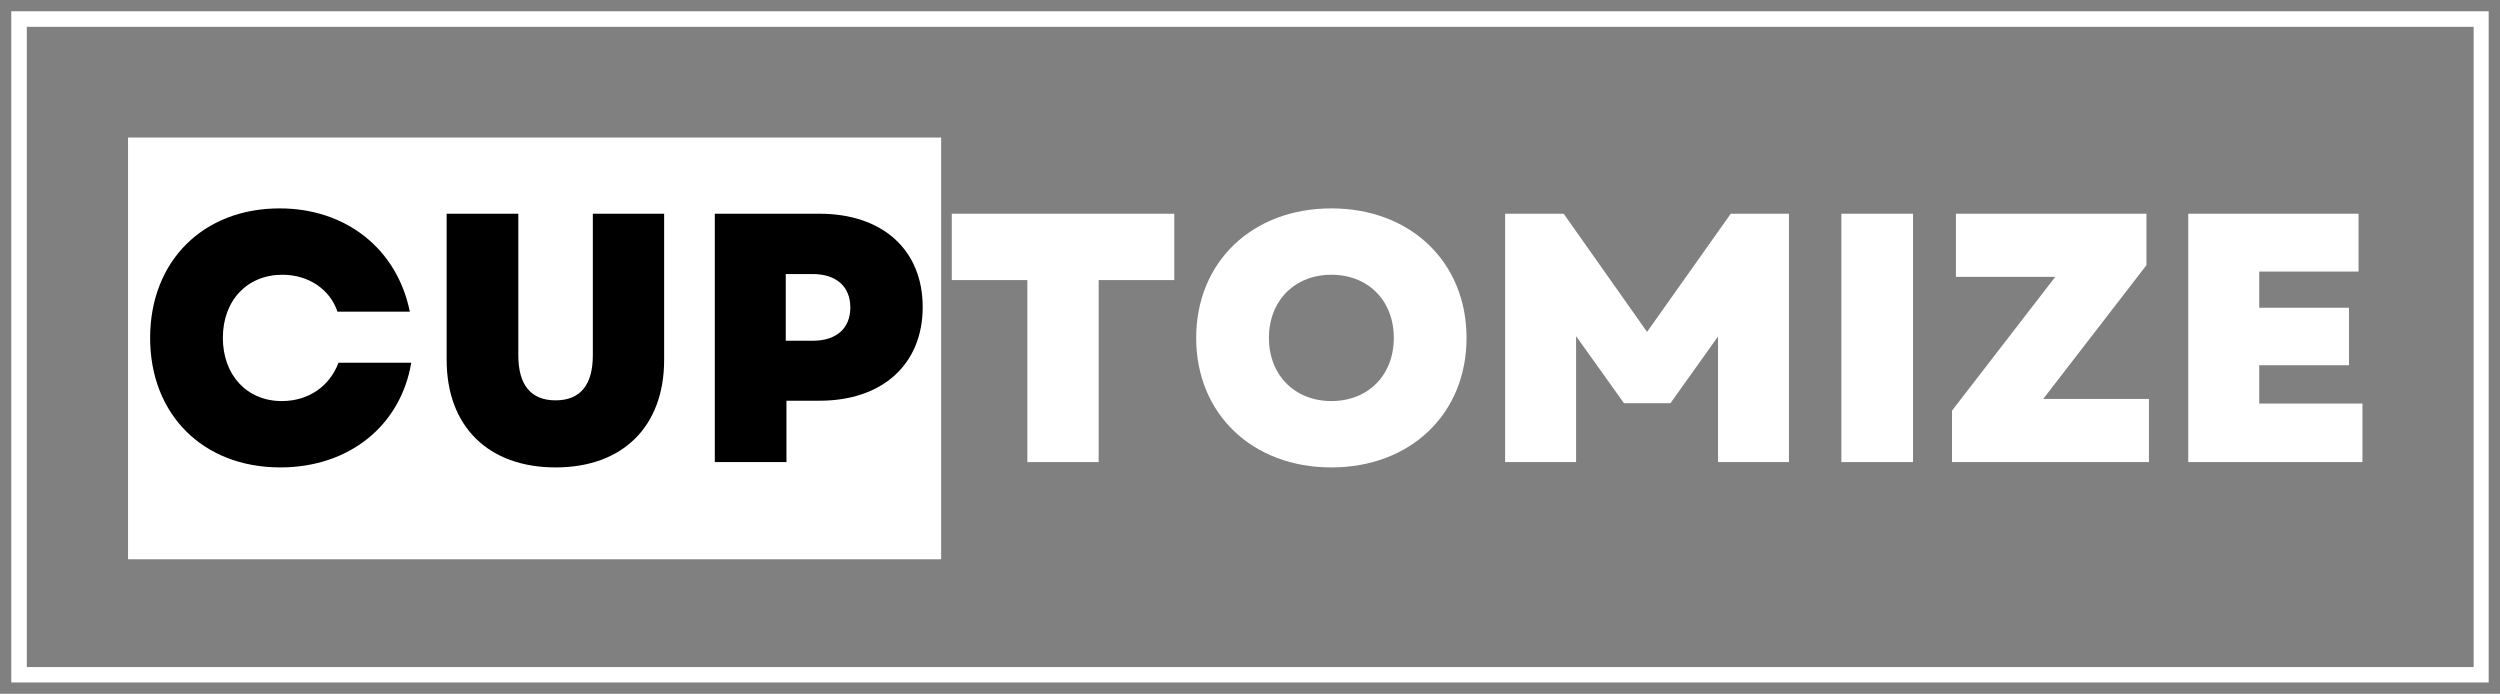 <svg xmlns="http://www.w3.org/2000/svg" xmlns:xlink="http://www.w3.org/1999/xlink" zoomAndPan="magnify" preserveAspectRatio="xMidYMid meet" version="1.0" viewBox="7.06 137.2 362.49 100.6"><rect x="7.06" y="137.2" width="362.49" height="100.6" fill="#808080" stroke="none"/><defs><g/><clipPath id="9f254fc71f"><path d="M 8.695 138.836 L 367.91 138.836 L 367.91 236.156 L 8.695 236.156 Z M 8.695 138.836 " clip-rule="nonzero"/></clipPath><clipPath id="63fecc52a0"><path d="M 25.625 157.145 L 143.523 157.145 L 143.523 218.289 L 25.625 218.289 Z M 25.625 157.145 " clip-rule="nonzero"/></clipPath></defs><g clip-path="url(#9f254fc71f)"><path stroke-linecap="butt" transform="matrix(1.374, 0, 0, 1.374, 8.694, 138.837)" fill="none" stroke-linejoin="miter" d="M 0.001 -0.001 L 261.489 -0.001 L 261.489 70.843 L 0.001 70.843 Z M 0.001 -0.001 " stroke="#ffffff" stroke-width="3.276" stroke-opacity="1" stroke-miterlimit="4"/></g><g clip-path="url(#63fecc52a0)"><path fill="#ffffff" d="M 25.625 157.145 L 143.523 157.145 L 143.523 218.289 L 25.625 218.289 Z M 25.625 157.145 " fill-opacity="1" fill-rule="nonzero"/></g><g fill="#ffffff" fill-opacity="1"><g transform="translate(143.624, 204.201)"><g><path d="M 12.398 0 L 22.738 0 L 22.738 -26.391 L 33.699 -26.391 L 33.699 -36.012 L 1.441 -36.012 L 1.441 -26.391 L 12.398 -26.391 Z M 12.398 0 "/></g></g></g><g fill="#ffffff" fill-opacity="1"><g transform="translate(178.75, 204.201)"><g><path d="M 21.352 0.773 C 32.824 0.773 40.953 -6.996 40.953 -18.008 C 40.953 -29.016 32.824 -36.785 21.352 -36.785 C 9.879 -36.785 1.75 -29.016 1.75 -18.008 C 1.75 -6.996 9.879 0.773 21.352 0.773 Z M 12.297 -18.008 C 12.297 -23.406 16.051 -27.164 21.352 -27.164 C 26.699 -27.164 30.406 -23.406 30.406 -18.008 C 30.406 -12.605 26.699 -8.848 21.352 -8.848 C 16.051 -8.848 12.297 -12.605 12.297 -18.008 Z M 12.297 -18.008 "/></g></g></g><g fill="#ffffff" fill-opacity="1"><g transform="translate(221.488, 204.201)"><g><path d="M 3.809 0 L 14.098 0 L 14.098 -18.262 L 21.043 -8.539 L 27.781 -8.539 L 34.676 -18.211 L 34.676 0 L 44.965 0 L 44.965 -36.012 L 36.527 -36.012 L 24.387 -18.879 L 12.297 -36.012 L 3.809 -36.012 Z M 3.809 0 "/></g></g></g><g fill="#ffffff" fill-opacity="1"><g transform="translate(270.242, 204.201)"><g><path d="M 3.809 0 L 14.199 0 L 14.199 -36.012 L 3.809 -36.012 Z M 3.809 0 "/></g></g></g><g fill="#ffffff" fill-opacity="1"><g transform="translate(288.242, 204.201)"><g><path d="M 1.852 0 L 30.406 0 L 30.406 -9.156 L 15.074 -9.156 L 30.043 -28.551 L 30.043 -36.012 L 2.418 -36.012 L 2.418 -26.855 L 16.824 -26.855 L 1.852 -7.461 Z M 1.852 0 "/></g></g></g><g fill="#ffffff" fill-opacity="1"><g transform="translate(320.54, 204.201)"><g><path d="M 3.809 0 L 29.066 0 L 29.066 -8.488 L 14.098 -8.488 L 14.098 -14.043 L 27.113 -14.043 L 27.113 -22.379 L 14.098 -22.379 L 14.098 -27.625 L 28.5 -27.625 L 28.5 -36.012 L 3.809 -36.012 Z M 3.809 0 "/></g></g></g><g fill="#000000" fill-opacity="1"><g transform="translate(27.077, 204.201)"><g><path d="M 20.629 0.773 C 30.559 0.773 38.07 -5.246 39.613 -14.406 L 29.066 -14.406 C 27.781 -11.008 24.746 -8.848 20.836 -8.848 C 15.793 -8.848 12.297 -12.605 12.297 -18.008 C 12.297 -23.461 15.844 -27.164 20.938 -27.164 C 24.695 -27.164 27.832 -25.055 28.914 -21.812 L 39.406 -21.812 C 37.555 -30.918 30.148 -36.785 20.527 -36.785 C 9.414 -36.785 1.75 -29.117 1.75 -18.008 C 1.75 -6.895 9.414 0.773 20.629 0.773 Z M 20.629 0.773 "/></g></g></g><g fill="#000000" fill-opacity="1"><g transform="translate(68.323, 204.201)"><g><path d="M 19.293 0.773 C 29.016 0.773 35.035 -5.145 35.035 -14.816 L 35.035 -36.012 L 24.695 -36.012 L 24.695 -15.484 C 24.695 -11.215 22.895 -8.953 19.293 -8.953 C 15.691 -8.953 13.891 -11.215 13.891 -15.484 L 13.891 -36.012 L 3.5 -36.012 L 3.5 -14.816 C 3.5 -5.145 9.57 0.773 19.293 0.773 Z M 19.293 0.773 "/></g></g></g><g fill="#000000" fill-opacity="1"><g transform="translate(106.894, 204.201)"><g><path d="M 3.809 0 L 14.199 0 L 14.199 -8.898 L 18.984 -8.898 C 28.141 -8.898 33.953 -14.199 33.953 -22.48 C 33.953 -30.766 28.141 -36.012 18.984 -36.012 L 3.809 -36.012 Z M 14.098 -17.594 L 14.098 -27.266 L 18.008 -27.266 C 21.453 -27.266 23.461 -25.414 23.461 -22.43 C 23.461 -19.395 21.453 -17.594 18.008 -17.594 Z M 14.098 -17.594 "/></g></g></g></svg>